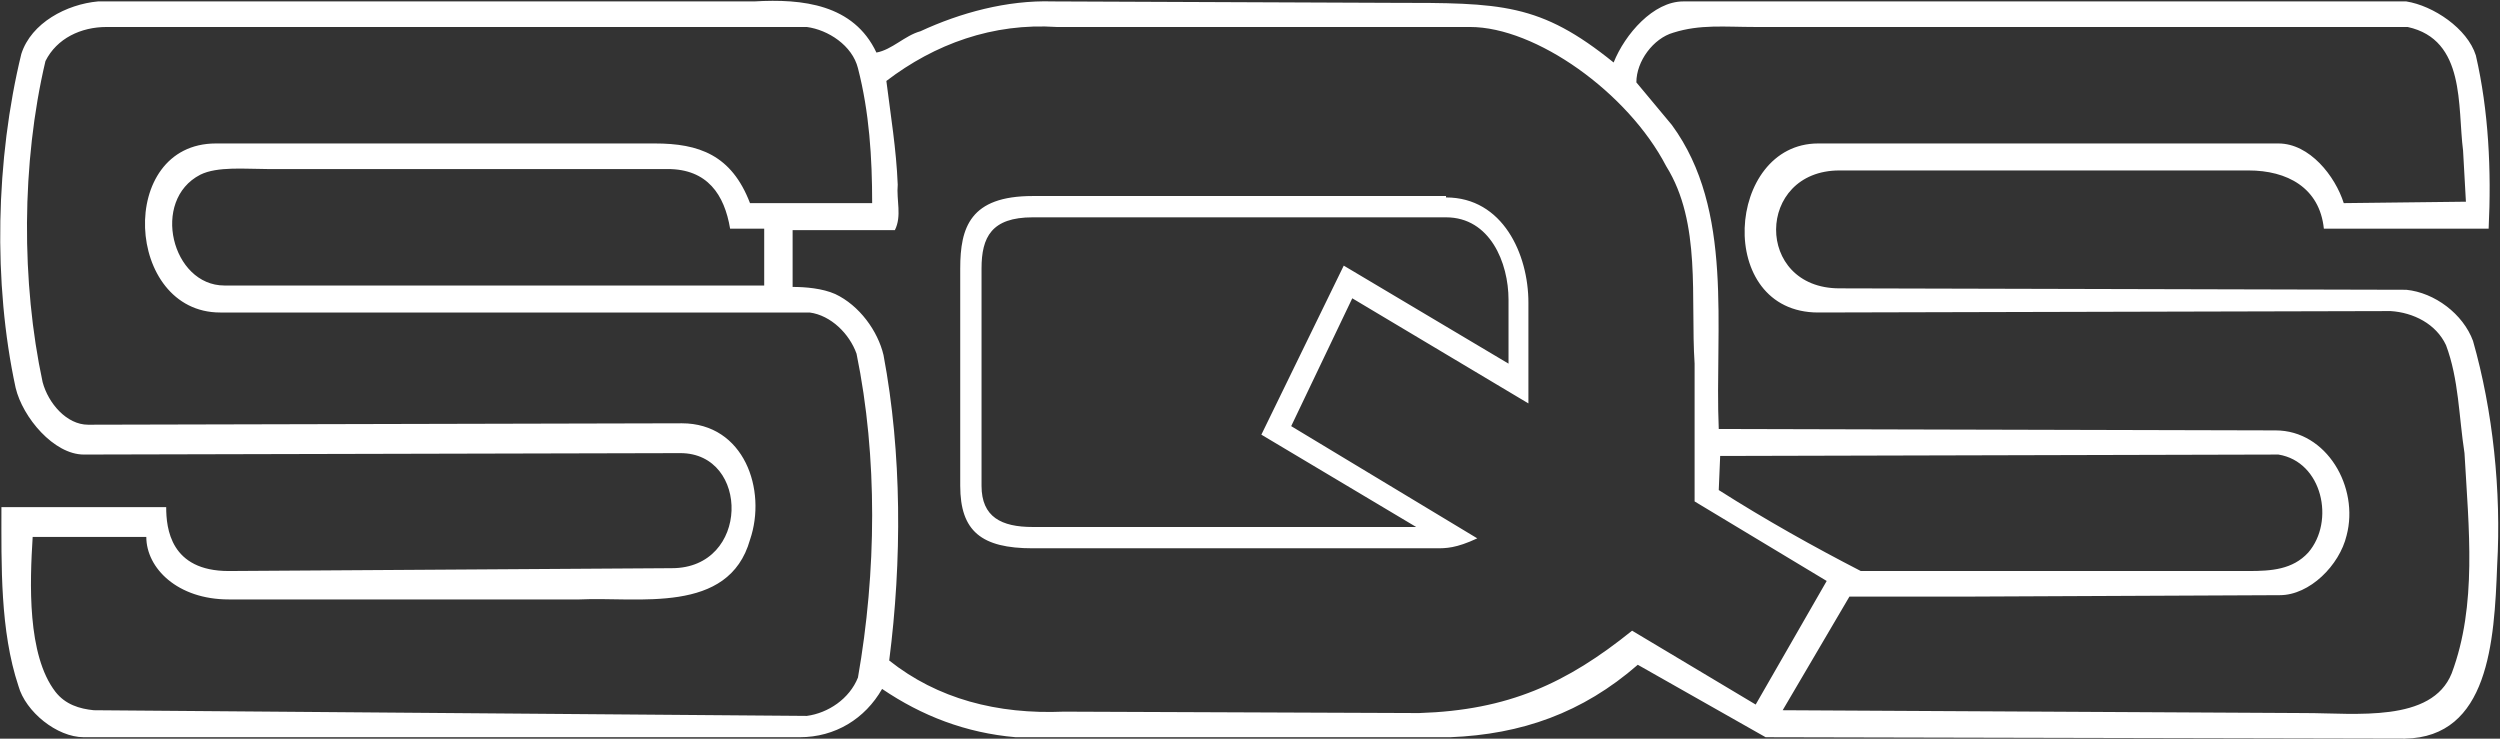 <svg width="88" height="26" viewBox="0 0 88 26" fill="none" xmlns="http://www.w3.org/2000/svg">
<rect x="0" y="0" width="88" height="26" fill="#333333" stroke="none"/>
<path fill-rule="evenodd" clip-rule="evenodd" d="M26.55 0.05C28.25 -0.05 30.05 0.15 30.85 1.85C31.4 1.75 31.85 1.25 32.4 1.1C33.8 0.45 35.45 -3.29483e-05 37.05 0.05L49 0.1C52.85 0.1 54.2 0.1 56.8 2.2C57.2 1.2 58.2 0.05 59.25 0.05H84.7C85.65 0.2 86.85 1 87.15 1.95C87.6 3.9 87.7 6 87.6 8.05H81.8C81.65 6.6 80.5 6 79.15 6H64.75C61.8 6 61.75 10.15 64.75 10.15L84.7 10.2C85.7 10.3 86.7 11.05 87.05 12C87.75 14.45 88.05 17.3 87.9 19.9C87.8 22.6 87.6 25.95 84.65 26L62.15 25.95L57.65 23.4C55.7 25.1 53.55 25.85 51.05 25.95H35.75C34 25.8 32.45 25.2 31.05 24.25C30.45 25.3 29.4 25.95 28.15 25.95H2.95C2 25.95 0.9 25.05 0.65 24.15C0 22.2 0.05 19.9 0.05 17.85H5.85C5.85 18.6 6 20.1 8.05 20.1L23.65 20C26.4 20 26.4 15.95 23.95 15.95L2.95 16C1.9 16 0.8 14.7 0.55 13.65C-0.25 9.95 -0.15 5.6 0.75 1.9C1.1 0.8 2.35 0.15 3.45 0.05H26.55ZM28.4 0.95C29.15 1.05 30 1.6 30.2 2.4C30.6 3.95 30.7 5.55 30.7 7.15H26.4C25.75 5.45 24.6 5.05 23.05 5.05H7.6C4.1 5.05 4.4 11 7.75 11H28.5C29.25 11.1 29.9 11.75 30.15 12.45C30.9 16.1 30.85 20.15 30.2 23.85C29.9 24.6 29.15 25.1 28.4 25.2L3.3 25C2.8 24.95 2.3 24.8 1.95 24.35C0.95 23.05 1.05 20.5 1.15 18.9H5.15C5.15 20 6.25 21.1 8.05 21.1H20.4C22.45 21 25.65 21.65 26.4 19C27 17.25 26.2 14.9 24 14.9L3.1 14.95C2.35 14.95 1.7 14.2 1.5 13.45C0.75 9.95 0.75 5.75 1.6 2.15C2 1.35 2.85 0.95 3.75 0.95H28.4ZM84.75 0.95C86.8 1.4 86.5 3.75 86.7 5.3L86.8 7.1L82.5 7.15C82.2 6.2 81.3 5.05 80.2 5.05H64C60.75 5.05 60.35 11 64 11L84.15 10.95C84.95 11 85.75 11.4 86.1 12.15C86.55 13.35 86.55 14.65 86.75 15.95C86.9 18.6 87.2 21.3 86.3 23.7C85.6 25.45 82.9 25.1 81.15 25.1L62.75 25L65.1 21H69.35L80.25 20.95C81.3 20.95 82.35 19.9 82.6 18.85C83.05 17.15 81.9 15.15 80.1 15.15L60.5 15.1C60.35 11.55 61.05 7.4 58.85 4.4L57.6 2.9C57.6 2.15 58.2 1.35 58.9 1.15C59.85 0.85 60.7 0.95 61.8 0.95H84.75ZM51.75 0.95C54.05 0.95 57.3 3.25 58.65 5.85C59.9 7.85 59.5 10.5 59.65 12.8V17.65L64.3 20.45L61.8 24.8L57.45 22.2C55.15 24.05 53.1 25 49.95 25.1L37.45 25.05C35.1 25.15 33 24.6 31.3 23.25C31.75 19.75 31.75 15.95 31.1 12.5C30.9 11.65 30.25 10.75 29.4 10.35C28.95 10.15 28.35 10.1 27.9 10.1V8.1H31.5C31.75 7.6 31.55 7.05 31.6 6.5C31.55 5.25 31.35 4.05 31.2 2.85C32.9 1.55 34.95 0.8 37.2 0.95H51.75ZM23.5 5.95C24.9 5.95 25.5 6.85 25.7 8.05H26.9V10.05H7.9C6.05 10.05 5.3 7.05 7.05 6.15C7.65 5.85 8.65 5.95 9.4 5.95H23.5ZM50.9 6.95C52.9 6.95 53.8 8.95 53.8 10.65V14.2L47.6 10.5L45.45 15L52 18.95C51.25 19.3 50.9 19.3 50.55 19.3H36.35C34.55 19.3 33.8 18.7 33.8 17.1V9.45C33.8 8 34.15 6.9 36.35 6.9H50.9V6.95ZM50.9 7.65C52.45 7.65 53.1 9.25 53.1 10.55V12.8L47.3 9.35L44.4 15.3L49.85 18.55H36.35C35.25 18.55 34.55 18.2 34.55 17.1V9.45C34.55 8.35 34.9 7.65 36.35 7.65H50.9ZM80.2 16C81.75 16.25 82.2 18.35 81.25 19.45C80.7 20.05 79.95 20.1 79.15 20.1H65.5C63.85 19.25 62.15 18.3 60.5 17.25L60.55 16.05L80.2 16Z" fill="white"/>
</svg>
